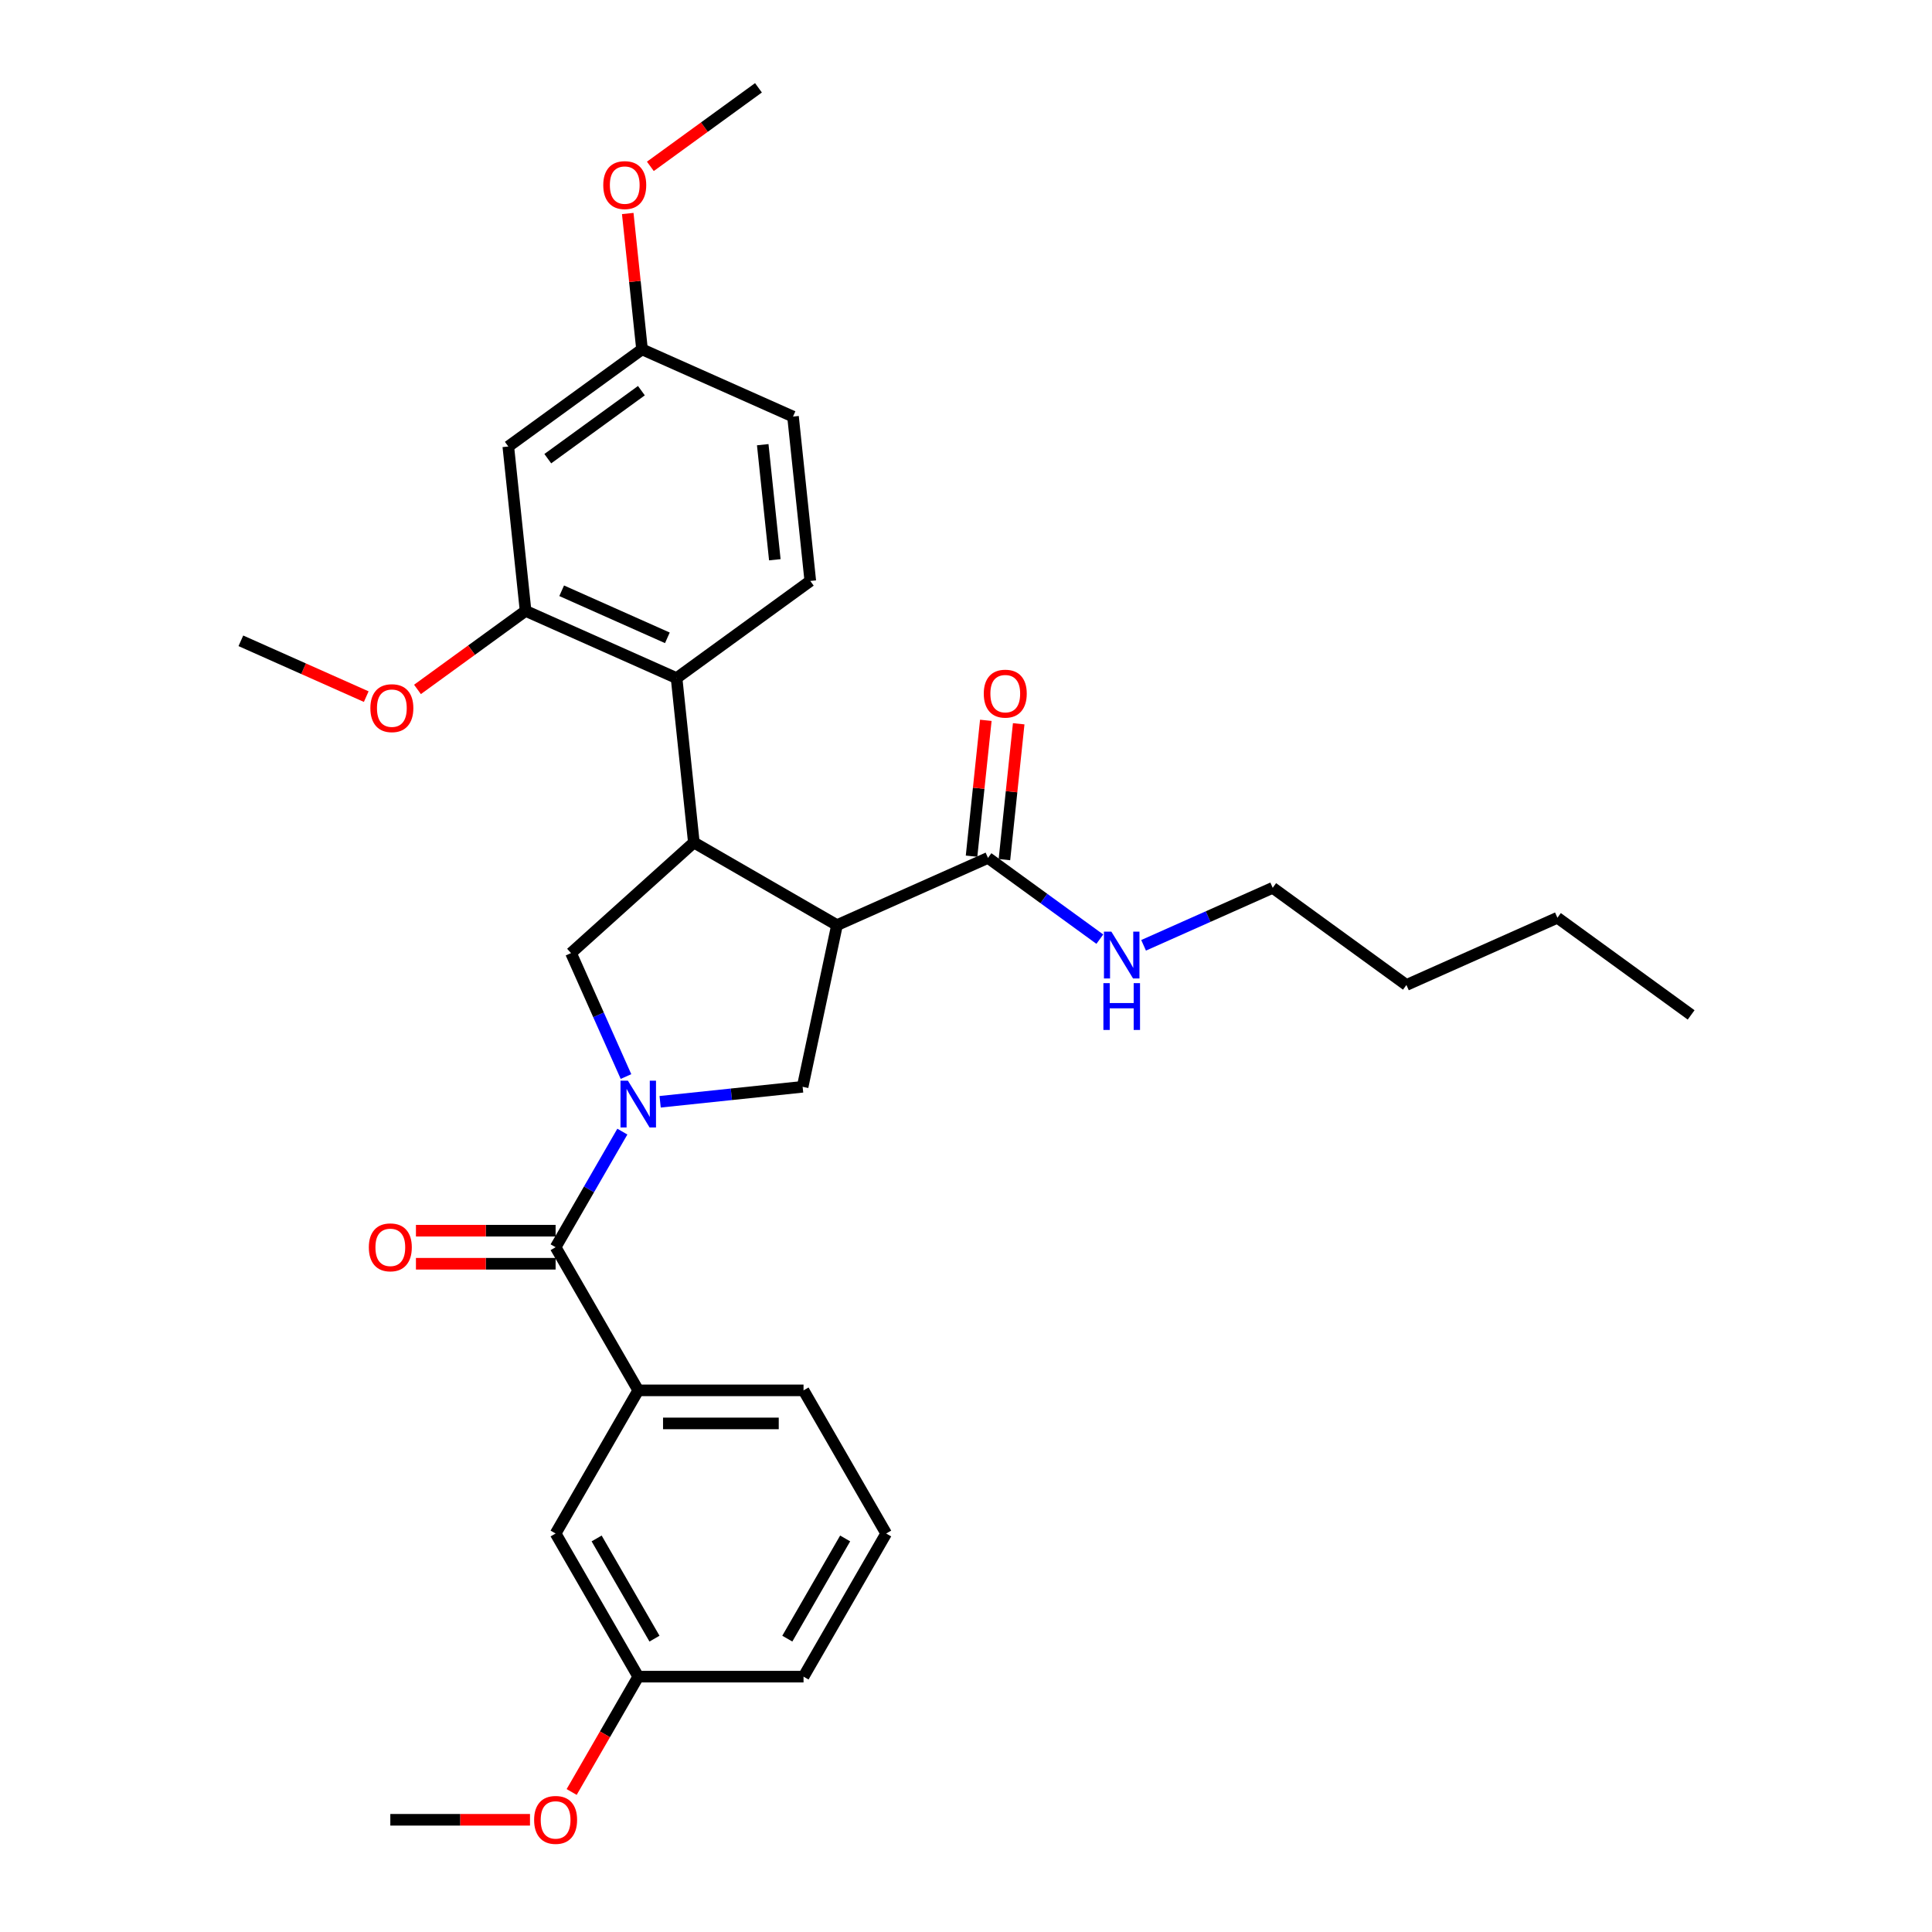 <?xml version='1.0' encoding='iso-8859-1'?>
<svg version='1.1' baseProfile='full'
              xmlns='http://www.w3.org/2000/svg'
                      xmlns:rdkit='http://www.rdkit.org/xml'
                      xmlns:xlink='http://www.w3.org/1999/xlink'
                  xml:space='preserve'
width='1000px' height='1000px' viewBox='0 0 1000 1000'>
<!-- END OF HEADER -->
<rect style='opacity:1.0;fill:#FFFFFF;stroke:none' width='1000' height='1000' x='0' y='0'> </rect>
<path class='bond-0' d='M 458.683,793.739 L 415.908,867.829' style='fill:none;fill-rule:evenodd;stroke:#000000;stroke-width:6px;stroke-linecap:butt;stroke-linejoin:miter;stroke-opacity:1' />
<path class='bond-0' d='M 437.449,796.297 L 407.506,848.16' style='fill:none;fill-rule:evenodd;stroke:#000000;stroke-width:6px;stroke-linecap:butt;stroke-linejoin:miter;stroke-opacity:1' />
<path class='bond-1' d='M 458.683,793.739 L 415.908,719.649' style='fill:none;fill-rule:evenodd;stroke:#000000;stroke-width:6px;stroke-linecap:butt;stroke-linejoin:miter;stroke-opacity:1' />
<path class='bond-2' d='M 324.011,557.218 L 309.785,525.267' style='fill:none;fill-rule:evenodd;stroke:#0000FF;stroke-width:6px;stroke-linecap:butt;stroke-linejoin:miter;stroke-opacity:1' />
<path class='bond-2' d='M 309.785,525.267 L 295.56,493.315' style='fill:none;fill-rule:evenodd;stroke:#000000;stroke-width:6px;stroke-linecap:butt;stroke-linejoin:miter;stroke-opacity:1' />
<path class='bond-3' d='M 322.128,585.723 L 304.854,615.642' style='fill:none;fill-rule:evenodd;stroke:#0000FF;stroke-width:6px;stroke-linecap:butt;stroke-linejoin:miter;stroke-opacity:1' />
<path class='bond-3' d='M 304.854,615.642 L 287.581,645.56' style='fill:none;fill-rule:evenodd;stroke:#000000;stroke-width:6px;stroke-linecap:butt;stroke-linejoin:miter;stroke-opacity:1' />
<path class='bond-4' d='M 341.683,570.28 L 378.561,566.404' style='fill:none;fill-rule:evenodd;stroke:#0000FF;stroke-width:6px;stroke-linecap:butt;stroke-linejoin:miter;stroke-opacity:1' />
<path class='bond-4' d='M 378.561,566.404 L 415.439,562.528' style='fill:none;fill-rule:evenodd;stroke:#000000;stroke-width:6px;stroke-linecap:butt;stroke-linejoin:miter;stroke-opacity:1' />
<path class='bond-5' d='M 287.581,637.005 L 251.436,637.005' style='fill:none;fill-rule:evenodd;stroke:#000000;stroke-width:6px;stroke-linecap:butt;stroke-linejoin:miter;stroke-opacity:1' />
<path class='bond-5' d='M 251.436,637.005 L 215.29,637.005' style='fill:none;fill-rule:evenodd;stroke:#FF0000;stroke-width:6px;stroke-linecap:butt;stroke-linejoin:miter;stroke-opacity:1' />
<path class='bond-5' d='M 287.581,654.115 L 251.436,654.115' style='fill:none;fill-rule:evenodd;stroke:#000000;stroke-width:6px;stroke-linecap:butt;stroke-linejoin:miter;stroke-opacity:1' />
<path class='bond-5' d='M 251.436,654.115 L 215.29,654.115' style='fill:none;fill-rule:evenodd;stroke:#FF0000;stroke-width:6px;stroke-linecap:butt;stroke-linejoin:miter;stroke-opacity:1' />
<path class='bond-6' d='M 287.581,645.56 L 330.357,719.649' style='fill:none;fill-rule:evenodd;stroke:#000000;stroke-width:6px;stroke-linecap:butt;stroke-linejoin:miter;stroke-opacity:1' />
<path class='bond-7' d='M 415.908,719.649 L 330.357,719.649' style='fill:none;fill-rule:evenodd;stroke:#000000;stroke-width:6px;stroke-linecap:butt;stroke-linejoin:miter;stroke-opacity:1' />
<path class='bond-7' d='M 403.075,736.76 L 343.189,736.76' style='fill:none;fill-rule:evenodd;stroke:#000000;stroke-width:6px;stroke-linecap:butt;stroke-linejoin:miter;stroke-opacity:1' />
<path class='bond-8' d='M 330.357,719.649 L 287.581,793.739' style='fill:none;fill-rule:evenodd;stroke:#000000;stroke-width:6px;stroke-linecap:butt;stroke-linejoin:miter;stroke-opacity:1' />
<path class='bond-9' d='M 295.56,493.315 L 359.137,436.071' style='fill:none;fill-rule:evenodd;stroke:#000000;stroke-width:6px;stroke-linecap:butt;stroke-linejoin:miter;stroke-opacity:1' />
<path class='bond-10' d='M 415.439,562.528 L 433.226,478.846' style='fill:none;fill-rule:evenodd;stroke:#000000;stroke-width:6px;stroke-linecap:butt;stroke-linejoin:miter;stroke-opacity:1' />
<path class='bond-11' d='M 433.226,478.846 L 511.381,444.049' style='fill:none;fill-rule:evenodd;stroke:#000000;stroke-width:6px;stroke-linecap:butt;stroke-linejoin:miter;stroke-opacity:1' />
<path class='bond-12' d='M 433.226,478.846 L 359.137,436.071' style='fill:none;fill-rule:evenodd;stroke:#000000;stroke-width:6px;stroke-linecap:butt;stroke-linejoin:miter;stroke-opacity:1' />
<path class='bond-13' d='M 359.137,436.071 L 350.194,350.988' style='fill:none;fill-rule:evenodd;stroke:#000000;stroke-width:6px;stroke-linecap:butt;stroke-linejoin:miter;stroke-opacity:1' />
<path class='bond-14' d='M 875.328,525.313 L 806.116,475.027' style='fill:none;fill-rule:evenodd;stroke:#000000;stroke-width:6px;stroke-linecap:butt;stroke-linejoin:miter;stroke-opacity:1' />
<path class='bond-15' d='M 511.381,444.049 L 540.324,465.077' style='fill:none;fill-rule:evenodd;stroke:#000000;stroke-width:6px;stroke-linecap:butt;stroke-linejoin:miter;stroke-opacity:1' />
<path class='bond-15' d='M 540.324,465.077 L 569.267,486.106' style='fill:none;fill-rule:evenodd;stroke:#0000FF;stroke-width:6px;stroke-linecap:butt;stroke-linejoin:miter;stroke-opacity:1' />
<path class='bond-16' d='M 519.889,444.944 L 523.585,409.785' style='fill:none;fill-rule:evenodd;stroke:#000000;stroke-width:6px;stroke-linecap:butt;stroke-linejoin:miter;stroke-opacity:1' />
<path class='bond-16' d='M 523.585,409.785 L 527.28,374.627' style='fill:none;fill-rule:evenodd;stroke:#FF0000;stroke-width:6px;stroke-linecap:butt;stroke-linejoin:miter;stroke-opacity:1' />
<path class='bond-16' d='M 502.873,443.155 L 506.568,407.997' style='fill:none;fill-rule:evenodd;stroke:#000000;stroke-width:6px;stroke-linecap:butt;stroke-linejoin:miter;stroke-opacity:1' />
<path class='bond-16' d='M 506.568,407.997 L 510.263,372.839' style='fill:none;fill-rule:evenodd;stroke:#FF0000;stroke-width:6px;stroke-linecap:butt;stroke-linejoin:miter;stroke-opacity:1' />
<path class='bond-17' d='M 591.92,489.292 L 625.334,474.415' style='fill:none;fill-rule:evenodd;stroke:#0000FF;stroke-width:6px;stroke-linecap:butt;stroke-linejoin:miter;stroke-opacity:1' />
<path class='bond-17' d='M 625.334,474.415 L 658.748,459.538' style='fill:none;fill-rule:evenodd;stroke:#000000;stroke-width:6px;stroke-linecap:butt;stroke-linejoin:miter;stroke-opacity:1' />
<path class='bond-18' d='M 806.116,475.027 L 727.961,509.824' style='fill:none;fill-rule:evenodd;stroke:#000000;stroke-width:6px;stroke-linecap:butt;stroke-linejoin:miter;stroke-opacity:1' />
<path class='bond-19' d='M 263.097,231.109 L 332.309,180.823' style='fill:none;fill-rule:evenodd;stroke:#000000;stroke-width:6px;stroke-linecap:butt;stroke-linejoin:miter;stroke-opacity:1' />
<path class='bond-19' d='M 283.536,237.408 L 331.984,202.208' style='fill:none;fill-rule:evenodd;stroke:#000000;stroke-width:6px;stroke-linecap:butt;stroke-linejoin:miter;stroke-opacity:1' />
<path class='bond-20' d='M 263.097,231.109 L 272.039,316.191' style='fill:none;fill-rule:evenodd;stroke:#000000;stroke-width:6px;stroke-linecap:butt;stroke-linejoin:miter;stroke-opacity:1' />
<path class='bond-21' d='M 272.039,316.191 L 350.194,350.988' style='fill:none;fill-rule:evenodd;stroke:#000000;stroke-width:6px;stroke-linecap:butt;stroke-linejoin:miter;stroke-opacity:1' />
<path class='bond-21' d='M 290.722,305.78 L 345.43,330.137' style='fill:none;fill-rule:evenodd;stroke:#000000;stroke-width:6px;stroke-linecap:butt;stroke-linejoin:miter;stroke-opacity:1' />
<path class='bond-22' d='M 272.039,316.191 L 244.063,336.517' style='fill:none;fill-rule:evenodd;stroke:#000000;stroke-width:6px;stroke-linecap:butt;stroke-linejoin:miter;stroke-opacity:1' />
<path class='bond-22' d='M 244.063,336.517 L 216.087,356.843' style='fill:none;fill-rule:evenodd;stroke:#FF0000;stroke-width:6px;stroke-linecap:butt;stroke-linejoin:miter;stroke-opacity:1' />
<path class='bond-23' d='M 350.194,350.988 L 419.406,300.702' style='fill:none;fill-rule:evenodd;stroke:#000000;stroke-width:6px;stroke-linecap:butt;stroke-linejoin:miter;stroke-opacity:1' />
<path class='bond-24' d='M 419.406,300.702 L 410.464,215.62' style='fill:none;fill-rule:evenodd;stroke:#000000;stroke-width:6px;stroke-linecap:butt;stroke-linejoin:miter;stroke-opacity:1' />
<path class='bond-24' d='M 401.049,289.728 L 394.789,230.171' style='fill:none;fill-rule:evenodd;stroke:#000000;stroke-width:6px;stroke-linecap:butt;stroke-linejoin:miter;stroke-opacity:1' />
<path class='bond-25' d='M 332.309,180.823 L 410.464,215.62' style='fill:none;fill-rule:evenodd;stroke:#000000;stroke-width:6px;stroke-linecap:butt;stroke-linejoin:miter;stroke-opacity:1' />
<path class='bond-26' d='M 332.309,180.823 L 328.614,145.665' style='fill:none;fill-rule:evenodd;stroke:#000000;stroke-width:6px;stroke-linecap:butt;stroke-linejoin:miter;stroke-opacity:1' />
<path class='bond-26' d='M 328.614,145.665 L 324.918,110.506' style='fill:none;fill-rule:evenodd;stroke:#FF0000;stroke-width:6px;stroke-linecap:butt;stroke-linejoin:miter;stroke-opacity:1' />
<path class='bond-27' d='M 189.566,360.573 L 157.119,346.127' style='fill:none;fill-rule:evenodd;stroke:#FF0000;stroke-width:6px;stroke-linecap:butt;stroke-linejoin:miter;stroke-opacity:1' />
<path class='bond-27' d='M 157.119,346.127 L 124.672,331.68' style='fill:none;fill-rule:evenodd;stroke:#000000;stroke-width:6px;stroke-linecap:butt;stroke-linejoin:miter;stroke-opacity:1' />
<path class='bond-28' d='M 336.627,86.106 L 364.603,65.78' style='fill:none;fill-rule:evenodd;stroke:#FF0000;stroke-width:6px;stroke-linecap:butt;stroke-linejoin:miter;stroke-opacity:1' />
<path class='bond-28' d='M 364.603,65.78 L 392.579,45.455' style='fill:none;fill-rule:evenodd;stroke:#000000;stroke-width:6px;stroke-linecap:butt;stroke-linejoin:miter;stroke-opacity:1' />
<path class='bond-29' d='M 727.961,509.824 L 658.748,459.538' style='fill:none;fill-rule:evenodd;stroke:#000000;stroke-width:6px;stroke-linecap:butt;stroke-linejoin:miter;stroke-opacity:1' />
<path class='bond-30' d='M 287.581,793.739 L 330.357,867.829' style='fill:none;fill-rule:evenodd;stroke:#000000;stroke-width:6px;stroke-linecap:butt;stroke-linejoin:miter;stroke-opacity:1' />
<path class='bond-30' d='M 308.815,796.297 L 338.758,848.16' style='fill:none;fill-rule:evenodd;stroke:#000000;stroke-width:6px;stroke-linecap:butt;stroke-linejoin:miter;stroke-opacity:1' />
<path class='bond-31' d='M 415.908,867.829 L 330.357,867.829' style='fill:none;fill-rule:evenodd;stroke:#000000;stroke-width:6px;stroke-linecap:butt;stroke-linejoin:miter;stroke-opacity:1' />
<path class='bond-32' d='M 330.357,867.829 L 313.123,897.678' style='fill:none;fill-rule:evenodd;stroke:#000000;stroke-width:6px;stroke-linecap:butt;stroke-linejoin:miter;stroke-opacity:1' />
<path class='bond-32' d='M 313.123,897.678 L 295.889,927.528' style='fill:none;fill-rule:evenodd;stroke:#FF0000;stroke-width:6px;stroke-linecap:butt;stroke-linejoin:miter;stroke-opacity:1' />
<path class='bond-33' d='M 274.32,941.918 L 238.175,941.918' style='fill:none;fill-rule:evenodd;stroke:#FF0000;stroke-width:6px;stroke-linecap:butt;stroke-linejoin:miter;stroke-opacity:1' />
<path class='bond-33' d='M 238.175,941.918 L 202.03,941.918' style='fill:none;fill-rule:evenodd;stroke:#000000;stroke-width:6px;stroke-linecap:butt;stroke-linejoin:miter;stroke-opacity:1' />
<path  class='atom-1' d='M 325.001 559.356
L 332.94 572.189
Q 333.727 573.455, 334.993 575.748
Q 336.26 578.041, 336.328 578.178
L 336.328 559.356
L 339.545 559.356
L 339.545 583.584
L 336.225 583.584
L 327.704 569.554
Q 326.712 567.911, 325.651 566.029
Q 324.625 564.147, 324.317 563.565
L 324.317 583.584
L 321.168 583.584
L 321.168 559.356
L 325.001 559.356
' fill='#0000FF'/>
<path  class='atom-3' d='M 190.908 645.628
Q 190.908 639.811, 193.783 636.56
Q 196.657 633.309, 202.03 633.309
Q 207.402 633.309, 210.277 636.56
Q 213.151 639.811, 213.151 645.628
Q 213.151 651.514, 210.243 654.868
Q 207.334 658.187, 202.03 658.187
Q 196.691 658.187, 193.783 654.868
Q 190.908 651.549, 190.908 645.628
M 202.03 655.45
Q 205.725 655.45, 207.71 652.986
Q 209.729 650.488, 209.729 645.628
Q 209.729 640.872, 207.71 638.476
Q 205.725 636.047, 202.03 636.047
Q 198.334 636.047, 196.315 638.442
Q 194.33 640.838, 194.33 645.628
Q 194.33 650.522, 196.315 652.986
Q 198.334 655.45, 202.03 655.45
' fill='#FF0000'/>
<path  class='atom-12' d='M 575.238 482.221
L 583.177 495.054
Q 583.964 496.32, 585.23 498.613
Q 586.497 500.905, 586.565 501.042
L 586.565 482.221
L 589.782 482.221
L 589.782 506.449
L 586.462 506.449
L 577.941 492.419
Q 576.949 490.776, 575.888 488.894
Q 574.862 487.012, 574.554 486.43
L 574.554 506.449
L 571.405 506.449
L 571.405 482.221
L 575.238 482.221
' fill='#0000FF'/>
<path  class='atom-12' d='M 571.114 508.872
L 574.4 508.872
L 574.4 519.172
L 586.787 519.172
L 586.787 508.872
L 590.073 508.872
L 590.073 533.1
L 586.787 533.1
L 586.787 521.91
L 574.4 521.91
L 574.4 533.1
L 571.114 533.1
L 571.114 508.872
' fill='#0000FF'/>
<path  class='atom-13' d='M 509.202 359.035
Q 509.202 353.218, 512.077 349.967
Q 514.951 346.716, 520.324 346.716
Q 525.696 346.716, 528.571 349.967
Q 531.445 353.218, 531.445 359.035
Q 531.445 364.921, 528.537 368.275
Q 525.628 371.594, 520.324 371.594
Q 514.985 371.594, 512.077 368.275
Q 509.202 364.955, 509.202 359.035
M 520.324 368.857
Q 524.019 368.857, 526.004 366.393
Q 528.023 363.895, 528.023 359.035
Q 528.023 354.279, 526.004 351.883
Q 524.019 349.453, 520.324 349.453
Q 516.628 349.453, 514.609 351.849
Q 512.624 354.244, 512.624 359.035
Q 512.624 363.929, 514.609 366.393
Q 516.628 368.857, 520.324 368.857
' fill='#FF0000'/>
<path  class='atom-21' d='M 191.705 366.545
Q 191.705 360.728, 194.58 357.477
Q 197.454 354.226, 202.827 354.226
Q 208.199 354.226, 211.074 357.477
Q 213.948 360.728, 213.948 366.545
Q 213.948 372.431, 211.04 375.785
Q 208.131 379.104, 202.827 379.104
Q 197.488 379.104, 194.58 375.785
Q 191.705 372.466, 191.705 366.545
M 202.827 376.367
Q 206.523 376.367, 208.507 373.903
Q 210.526 371.405, 210.526 366.545
Q 210.526 361.789, 208.507 359.393
Q 206.523 356.964, 202.827 356.964
Q 199.131 356.964, 197.112 359.359
Q 195.127 361.754, 195.127 366.545
Q 195.127 371.439, 197.112 373.903
Q 199.131 376.367, 202.827 376.367
' fill='#FF0000'/>
<path  class='atom-22' d='M 312.245 95.809
Q 312.245 89.991, 315.119 86.74
Q 317.994 83.489, 323.366 83.489
Q 328.739 83.489, 331.614 86.74
Q 334.488 89.991, 334.488 95.809
Q 334.488 101.695, 331.579 105.048
Q 328.671 108.368, 323.366 108.368
Q 318.028 108.368, 315.119 105.048
Q 312.245 101.729, 312.245 95.809
M 323.366 105.63
Q 327.062 105.63, 329.047 103.166
Q 331.066 100.668, 331.066 95.809
Q 331.066 91.052, 329.047 88.657
Q 327.062 86.227, 323.366 86.227
Q 319.671 86.227, 317.652 88.622
Q 315.667 91.018, 315.667 95.809
Q 315.667 100.702, 317.652 103.166
Q 319.671 105.63, 323.366 105.63
' fill='#FF0000'/>
<path  class='atom-30' d='M 276.459 941.987
Q 276.459 936.169, 279.334 932.918
Q 282.208 929.667, 287.581 929.667
Q 292.954 929.667, 295.828 932.918
Q 298.703 936.169, 298.703 941.987
Q 298.703 947.872, 295.794 951.226
Q 292.885 954.545, 287.581 954.545
Q 282.243 954.545, 279.334 951.226
Q 276.459 947.907, 276.459 941.987
M 287.581 951.808
Q 291.277 951.808, 293.262 949.344
Q 295.281 946.846, 295.281 941.987
Q 295.281 937.23, 293.262 934.834
Q 291.277 932.405, 287.581 932.405
Q 283.885 932.405, 281.866 934.8
Q 279.881 937.196, 279.881 941.987
Q 279.881 946.88, 281.866 949.344
Q 283.885 951.808, 287.581 951.808
' fill='#FF0000'/>
</svg>
